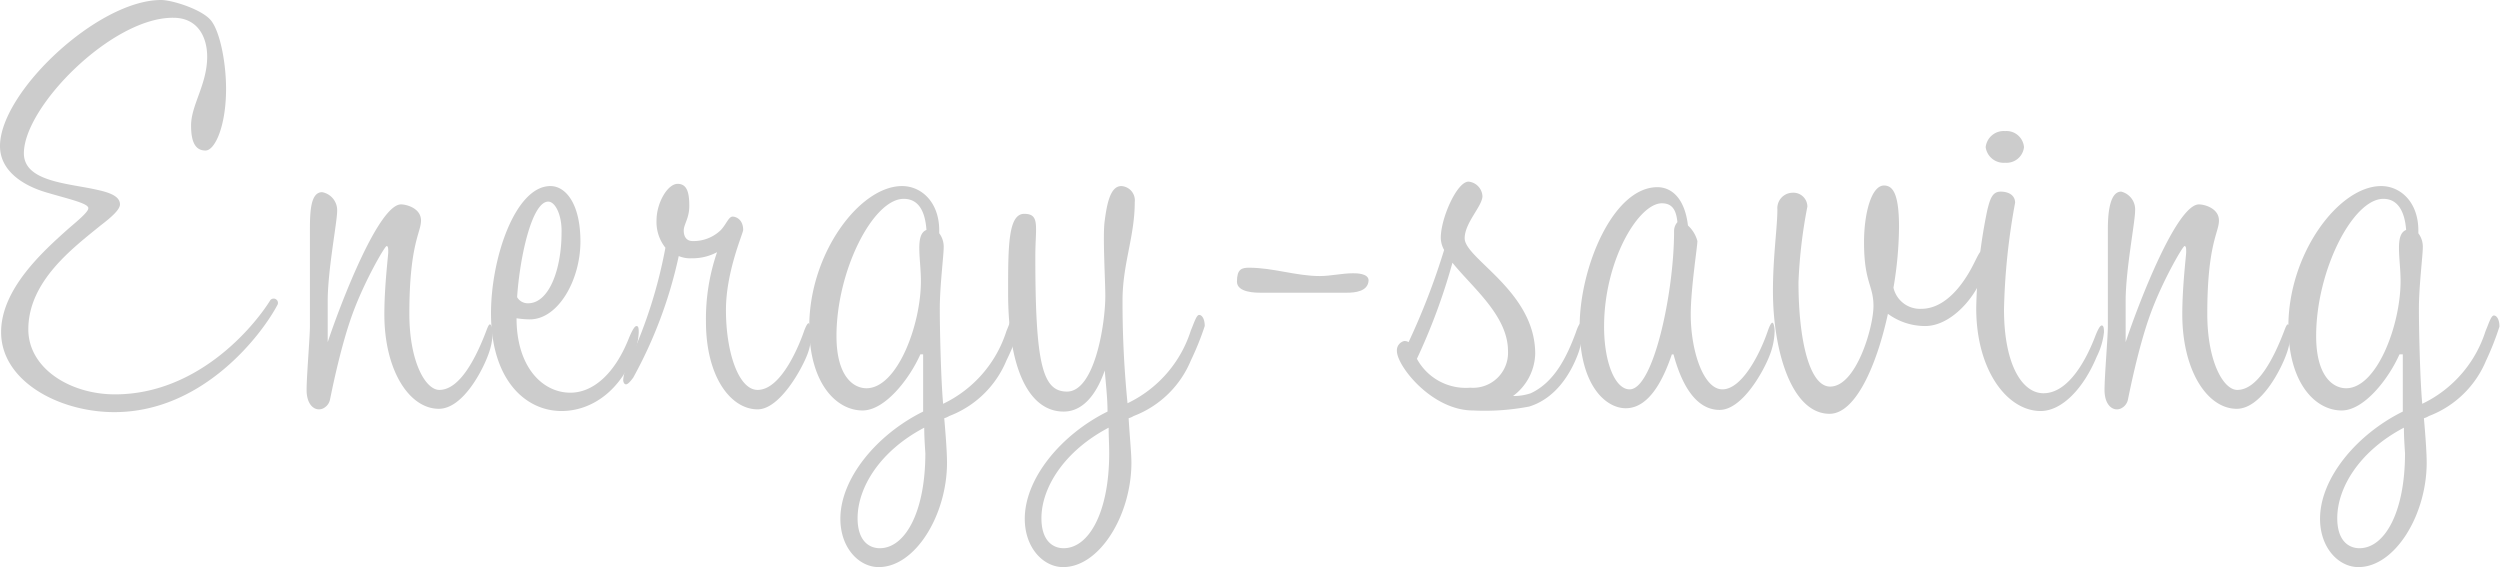 <svg id="レイヤー_1" data-name="レイヤー 1" xmlns="http://www.w3.org/2000/svg" viewBox="0 0 225.05 51.05"><defs><style>.cls-1{fill:#ccc;}</style></defs><title>名称未設定-16</title><path class="cls-1" d="M10.3,37.1c-5,0-10.2-2.8-10.2-7.2,0-3.9,3.8-7.3,6.1-9.35,1-.85,1.75-1.5,1.75-1.8C8,18.3,6.1,17.9,4.1,17.3S0,15.4,0,13.15C0,8.3,8.8,0,14.5,0c1,0,3.7.85,4.5,1.85S20.35,5.6,20.35,8c0,3.35-1,5.55-1.85,5.55s-1.3-.65-1.3-2.25c0-1.85,1.45-3.7,1.45-6.2,0-1.7-.8-3.5-3.05-3.5C10.1,1.55,2.15,9.6,2.15,13.8c0,2.6,4.1,2.7,6.65,3.3,1.15.25,2,.6,2,1.3,0,.45-.7,1.1-1.75,1.9-2.45,2-6.5,5-6.5,9.35,0,3.5,3.75,5.85,7.8,5.85,7.4,0,12.45-6,14-8.5a.39.39,0,0,1,.65.4C23.65,30,18.35,37.1,10.3,37.1Z"/><path class="cls-1" d="M44,31.8c-.5,1.45-2.3,5-4.5,5-2.65,0-4.9-3.45-4.9-8.5,0-2.55.35-5.3.35-5.6s0-.55-.15-.55-2,3.15-3.1,6.2-1.9,7.2-2,7.65a1.12,1.12,0,0,1-.5.7.85.85,0,0,1-.5.15c-.5,0-1.1-.5-1.1-1.75s.3-4.75.3-5.75,0-7.05,0-8.75S28,17.3,29,17.3A1.65,1.65,0,0,1,30.35,19c0,1-.85,5.3-.85,8.1V30.8c1.2-3.6,4.6-12.4,6.6-12.4.5,0,1.8.35,1.8,1.45s-1.05,2.1-1.05,8.4c0,4.3,1.45,6.85,2.7,6.85,1.85,0,3.3-2.9,4.2-5.25.15-.4.25-.65.35-.65s.25.25.25.75A5.9,5.9,0,0,1,44,31.8Z"/><path class="cls-1" d="M57.2,31.5C56,35.1,53.3,37,50.55,37c-3.25,0-6.35-2.8-6.35-8.8,0-5,2.2-11.45,5.35-11.45,1.35,0,2.7,1.55,2.7,5s-2,7-4.55,7a8.32,8.32,0,0,1-1.2-.1c0,4.35,2.3,6.7,4.85,6.7,2,0,4-1.65,5.3-5,.3-.7.5-1,.65-1s.2.15.2.55A5.78,5.78,0,0,1,57.2,31.5ZM49.35,18.15c-1.45,0-2.55,4.9-2.8,8.6a1.1,1.1,0,0,0,1,.55c1.85,0,3-3,3-6.35C50.6,19.4,50,18.15,49.35,18.15Z"/><path class="cls-1" d="M72.7,31.85c-.5,1.35-2.5,5-4.5,5-2.4,0-4.65-2.9-4.65-7.9a18.45,18.45,0,0,1,1-6.25l0,0a4.66,4.66,0,0,1-2.3.55,2.63,2.63,0,0,1-1.15-.2A40.18,40.18,0,0,1,57,34c-.3.4-.5.6-.65.6s-.25-.2-.25-.4a4.15,4.15,0,0,1,.6-1.8,43,43,0,0,0,3.2-10.1,3.71,3.71,0,0,1-.8-2.45c0-1.6,1-3.3,1.9-3.3s1.05.9,1.05,2-.5,1.65-.5,2.2.25.95.8.95a3.53,3.53,0,0,0,2.55-1c.5-.55.7-1.2,1.05-1.2s.95.3.95,1.2c0,.3-1.55,3.75-1.55,7.2,0,3.85,1.15,7.2,2.85,7.2,2.2,0,3.85-4.3,4.2-5.35.2-.5.3-.65.4-.65s.2.45.2,1A4.61,4.61,0,0,1,72.7,31.85Z"/><path class="cls-1" d="M90.6,32.45a9.05,9.05,0,0,1-5.15,5,1.77,1.77,0,0,1-.45.2c.15,1.7.25,3.15.25,4,0,4.7-2.85,9.4-6.15,9.4-1.75,0-3.45-1.7-3.45-4.35,0-3.65,3.3-7.6,7.45-9.65,0-1.15,0-4,0-5.15h-.25c-1,2.25-3.2,5.05-5.2,5.05-2.4,0-4.8-2.5-4.8-7.55,0-6.6,4.55-12.65,8.35-12.65,1.75,0,3.35,1.45,3.35,4V21a2,2,0,0,1,.4,1.3c0,.7-.35,3.45-.35,5.5,0,1.85.1,6.35.3,8.55a10.91,10.91,0,0,0,5.7-6.55c.3-.7.5-1.4.75-1.4s.5.35.5,1A25.15,25.15,0,0,1,90.6,32.45ZM81.35,17.9c-2.75,0-6.05,6.45-6.05,12.35,0,3.6,1.5,4.7,2.7,4.7,2.75,0,4.9-5.65,4.9-9.65,0-2-.55-4.2.5-4.6C83.3,19.3,82.85,17.9,81.35,17.9ZM83.2,38.5c-4,2.1-6,5.4-6,8.15,0,2,1,2.7,2,2.7,2.25,0,4.1-3.2,4.1-8.55C83.25,40.05,83.2,39.25,83.2,38.5Z"/><path class="cls-1" d="M107.2,32.45a9.06,9.06,0,0,1-5.15,5,1.78,1.78,0,0,1-.45.2c.1,1.7.25,3.15.25,4,0,4.7-2.85,9.4-6.15,9.4-1.75,0-3.45-1.7-3.45-4.35,0-3.65,3.3-7.6,7.45-9.65,0-1.2-.15-2.45-.25-3.7-.35,1-1.4,3.7-3.7,3.7-3.1,0-5-3.8-5-10.7,0-4.15,0-7.1,1.45-7.1s1,1.15,1,3.85c0,9.7.65,12.15,2.85,12.15,2.5,0,3.45-6.1,3.45-8.6,0-1.45-.25-5.55-.05-6.8.25-2,.65-3.1,1.5-3.1a1.29,1.29,0,0,1,1.2,1.45c0,3.1-1.1,5.55-1.1,8.85a92,92,0,0,0,.45,9.25,10.91,10.91,0,0,0,5.7-6.55c.3-.7.5-1.4.75-1.4s.5.35.5,1A25.15,25.15,0,0,1,107.2,32.45ZM99.8,38.5c-4,2.1-6.05,5.4-6.05,8.15,0,2,1,2.7,2,2.7,2.25,0,4.1-3.2,4.1-8.55C99.85,40.05,99.8,39.25,99.8,38.5Z"/><path class="cls-1" d="M121.25,26.35c-.25,0-.5,0-.65,0h-7.1c-.45,0-2.15,0-2.15-1,0-1.15.45-1.25,1.1-1.25,2.15,0,4.25.75,6.35.75,1,0,2-.25,3-.25.3,0,1.4,0,1.4.65C123.15,26.25,121.95,26.35,121.25,26.35Z"/><path class="cls-1" d="M142,32c-.6,1.55-1.9,3.85-4.35,4.6a21.3,21.3,0,0,1-5.05.35c-3.7,0-6.85-4-6.85-5.35a.86.86,0,0,1,.65-.9.67.67,0,0,1,.4.1,63.06,63.06,0,0,0,3.2-8.3,2.28,2.28,0,0,1-.3-1.1c0-1.75,1.45-5.05,2.5-5.05a1.39,1.39,0,0,1,1.25,1.3c0,.9-1.6,2.4-1.6,3.8,0,1.85,6.35,4.75,6.35,10.4a4.89,4.89,0,0,1-2,3.8,4.87,4.87,0,0,0,1.6-.25c2.15-1,3.25-3.3,4.05-5.45.2-.6.35-.85.45-.85s.15.35.15.8A6.48,6.48,0,0,1,142,32Zm-11.25-8.35a54.82,54.82,0,0,1-3.2,8.65,5,5,0,0,0,4.8,2.6,3.15,3.15,0,0,0,3.4-3.3C135.75,28.4,132.5,25.85,130.75,23.65Z"/><path class="cls-1" d="M159.3,32c-.6,1.55-2.5,4.9-4.5,4.9-2.35,0-3.55-2.75-4.15-5h-.15c-.65,1.9-1.9,4.85-4.15,4.85-1.8,0-4.15-2.05-4.15-7.35s3-12.55,7-12.55c1.2,0,2.45.9,2.75,3.45a2.9,2.9,0,0,1,.85,1.4c0,.5-.6,4.3-.6,6.6,0,3.3,1.15,6.75,2.85,6.75s3.3-3,4.05-5.15c.2-.6.35-.85.45-.85s.2.35.2.8A6.33,6.33,0,0,1,159.3,32Zm-9.7-13.7c-2.1,0-5.2,5.15-5.2,11.1,0,3.25,1,5.65,2.3,5.65,2.15,0,4-8.75,4-14.2A1.21,1.21,0,0,1,151,20C150.9,19,150.6,18.3,149.6,18.3Z"/><path class="cls-1" d="M173.3,29.35a5.67,5.67,0,0,1-3.35-1.1c-1,4.6-2.9,9-5.25,9-3.45,0-5.1-5.75-5.1-11.05,0-3.1.4-5.75.4-7.35a1.39,1.39,0,0,1,1.35-1.5,1.26,1.26,0,0,1,1.35,1.25,44.36,44.36,0,0,0-.8,6.8c0,5.25,1,9.4,2.85,9.4,2.35,0,3.9-5.35,3.9-7.25s-.85-2.1-.85-5.75c0-2.55.65-5.1,1.8-5.1.8,0,1.35.75,1.35,3.75a33.85,33.85,0,0,1-.5,5.45,2.45,2.45,0,0,0,2.5,1.9c2.75,0,4.45-3.5,4.8-4.2s.5-1,.65-1,.25.4.25,1.25C178.65,25.65,176.1,29.35,173.3,29.35Z"/><path class="cls-1" d="M188.75,32.1C187.55,35,185.6,37,183.7,37c-3,0-5.8-3.65-5.8-9.25a47.3,47.3,0,0,1,1-8.85c.25-1,.45-1.65,1.2-1.65s1.3.35,1.3,1a59.3,59.3,0,0,0-1,9.6c0,5,1.65,7.55,3.55,7.55,2.4,0,4-3.4,4.65-5.1.25-.65.45-1,.6-1s.2.2.2.6A6.36,6.36,0,0,1,188.75,32.1ZM180.5,14.65a1.63,1.63,0,0,1-1.75-1.4,1.63,1.63,0,0,1,1.75-1.45,1.58,1.58,0,0,1,1.7,1.45A1.58,1.58,0,0,1,180.5,14.65Z"/><path class="cls-1" d="M205.85,31.8c-.5,1.45-2.3,5-4.5,5-2.65,0-4.9-3.45-4.9-8.5,0-2.55.35-5.3.35-5.6s0-.55-.15-.55-2,3.15-3.1,6.2-1.9,7.2-2,7.65a1.12,1.12,0,0,1-.5.7.85.85,0,0,1-.5.15c-.5,0-1.1-.5-1.1-1.75s.3-4.75.3-5.75,0-7.05,0-8.75.25-3.35,1.2-3.35A1.65,1.65,0,0,1,192.2,19c0,1-.85,5.3-.85,8.1V30.8c1.2-3.6,4.6-12.4,6.6-12.4.5,0,1.8.35,1.8,1.45s-1.05,2.1-1.05,8.4c0,4.3,1.45,6.85,2.7,6.85,1.85,0,3.3-2.9,4.2-5.25.15-.4.25-.65.35-.65s.25.25.25.75A5.9,5.9,0,0,1,205.85,31.8Z"/><path class="cls-1" d="M223.8,32.45a9.05,9.05,0,0,1-5.15,5,1.77,1.77,0,0,1-.45.2c.15,1.7.25,3.15.25,4,0,4.7-2.85,9.4-6.15,9.4-1.75,0-3.45-1.7-3.45-4.35,0-3.65,3.3-7.6,7.45-9.65,0-1.15,0-4,0-5.15H216c-1,2.25-3.2,5.05-5.2,5.05-2.4,0-4.8-2.5-4.8-7.55,0-6.6,4.55-12.65,8.35-12.65,1.75,0,3.35,1.45,3.35,4V21a2,2,0,0,1,.4,1.3c0,.7-.35,3.45-.35,5.5,0,1.85.1,6.35.3,8.55a10.91,10.91,0,0,0,5.7-6.55c.3-.7.5-1.4.75-1.4s.5.35.5,1A25.15,25.15,0,0,1,223.8,32.45ZM214.55,17.9c-2.75,0-6.05,6.45-6.05,12.35,0,3.6,1.5,4.7,2.7,4.7,2.75,0,4.9-5.65,4.9-9.65,0-2-.55-4.2.5-4.6C216.5,19.3,216,17.9,214.55,17.9Zm1.85,20.6c-4,2.1-6,5.4-6,8.15,0,2,1,2.7,2,2.7,2.25,0,4.1-3.2,4.1-8.55C216.45,40.05,216.4,39.25,216.4,38.5Z"/></svg>